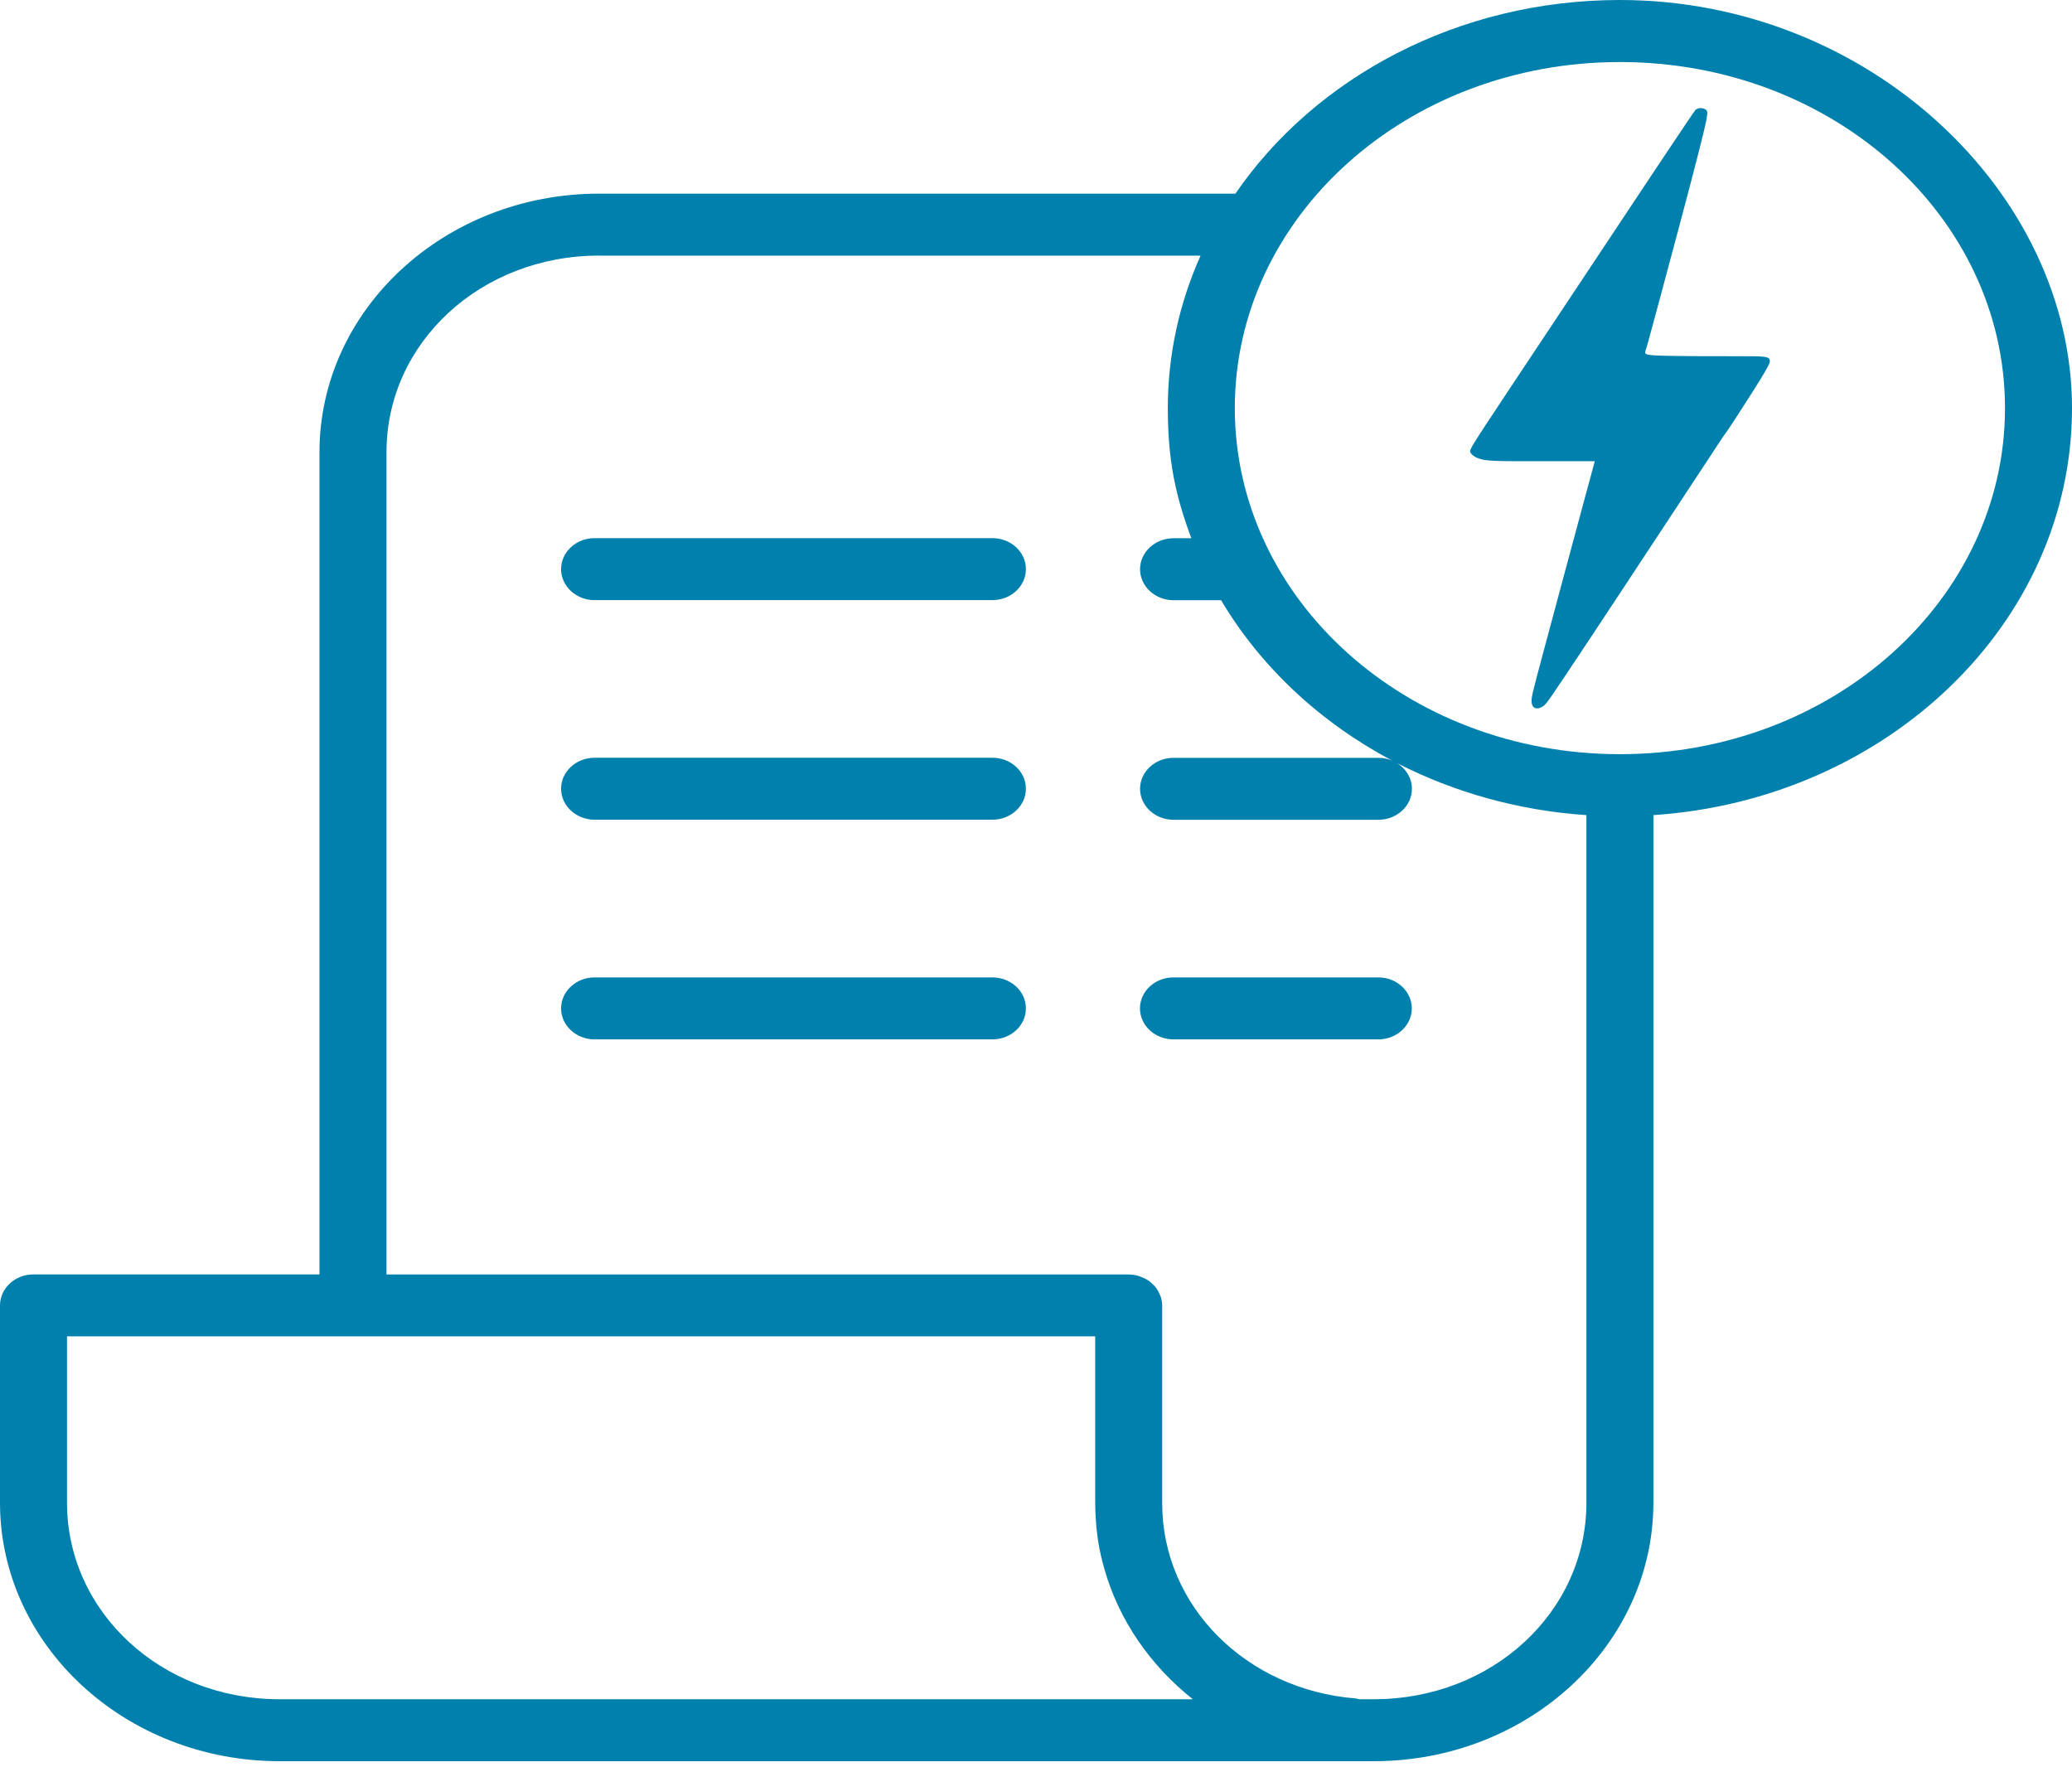 <?xml version="1.0" encoding="UTF-8"?>
<svg width="68px" height="58px" viewBox="0 0 68 58" version="1.1" xmlns="http://www.w3.org/2000/svg" xmlns:xlink="http://www.w3.org/1999/xlink">
    <title>ico-factura-electrica</title>
    <g id="Página-1" stroke="none" stroke-width="1" fill="none" fill-rule="evenodd">
        <g id="ico-factura-electrica" fill="#0080AD" fill-rule="nonzero">
            <path d="M53.163,0 C47.848,0 43.165,2.54 40.544,6.355 L19.663,6.355 C14.597,6.355 10.485,10.158 10.485,14.842 L10.485,41.824 L1.099,41.824 C0.493,41.824 0,42.28 0,42.841 L0,49.313 C0,53.997 4.112,57.8 9.178,57.8 L45.085,57.8 C50.15,57.8 54.262,53.997 54.262,49.313 L54.262,26.751 C61.919,26.241 68,20.459 68,13.394 C68,6.328 61.329,0 53.163,0 Z M53.163,2.036 C60.171,2.036 65.801,7.126 65.801,13.394 C65.801,19.662 60.171,24.751 53.163,24.751 C46.155,24.751 40.525,19.662 40.525,13.394 C40.525,7.126 46.155,2.036 53.163,2.036 Z M55.796,3.545 C55.725,3.551 55.67,3.587 55.644,3.605 C55.627,3.617 55.211,4.235 54.395,5.458 C53.173,7.294 50.731,10.967 49.492,12.836 C48.253,14.704 48.217,14.764 48.256,14.845 C48.295,14.926 48.412,15.028 48.655,15.082 C48.899,15.133 49.271,15.136 49.907,15.136 C50.543,15.136 51.441,15.136 52.339,15.136 C52.33,15.172 52.32,15.208 51.986,16.438 C51.655,17.667 51,20.09 50.653,21.392 C50.306,22.691 50.261,22.867 50.264,22.999 C50.264,23.128 50.306,23.212 50.384,23.239 C50.462,23.266 50.572,23.233 50.666,23.161 C50.76,23.089 50.838,22.978 52.057,21.143 C52.962,19.784 56.542,14.341 56.542,14.341 C56.604,14.26 56.737,14.068 56.847,13.9 C58.047,12.056 58.083,11.933 58.083,11.852 C58.083,11.771 58.047,11.732 57.908,11.711 C57.768,11.69 57.528,11.69 56.847,11.69 C56.166,11.69 55.044,11.69 54.493,11.672 C53.945,11.654 53.967,11.618 54.013,11.48 C54.058,11.342 54.123,11.102 54.47,9.816 C54.817,8.529 55.443,6.193 55.751,4.981 C56.062,3.77 56.053,3.68 56.007,3.623 C55.959,3.566 55.871,3.545 55.8,3.551 L55.796,3.545 Z M19.663,8.391 L39.4,8.391 C38.709,9.936 38.326,11.627 38.326,13.397 C38.326,15.166 38.599,16.324 39.098,17.664 L38.514,17.664 C37.908,17.664 37.415,18.12 37.415,18.681 C37.415,19.242 37.908,19.698 38.514,19.698 L40.074,19.698 C41.371,21.884 43.324,23.71 45.688,24.961 C45.552,24.904 45.399,24.871 45.237,24.871 L38.514,24.871 C37.908,24.871 37.415,25.327 37.415,25.887 C37.415,26.448 37.908,26.904 38.514,26.904 L45.237,26.904 C45.844,26.904 46.337,26.448 46.337,25.887 C46.337,25.54 46.148,25.237 45.863,25.051 C47.721,26.001 49.826,26.601 52.064,26.751 L52.064,49.313 C52.064,52.906 48.97,55.767 45.085,55.767 L44.614,55.767 C44.572,55.755 44.53,55.746 44.488,55.74 C40.914,55.455 38.141,52.723 38.141,49.331 L38.141,42.844 C38.141,42.745 38.122,42.646 38.093,42.553 C38.08,42.523 38.067,42.493 38.054,42.466 C38.028,42.403 37.995,42.343 37.957,42.286 C37.934,42.256 37.911,42.226 37.885,42.199 C37.84,42.151 37.791,42.106 37.739,42.064 C37.71,42.04 37.678,42.019 37.645,41.998 C37.584,41.962 37.519,41.932 37.451,41.908 C37.421,41.896 37.389,41.884 37.357,41.872 C37.256,41.842 37.149,41.827 37.042,41.827 L12.684,41.827 L12.684,14.842 C12.684,11.249 15.777,8.388 19.663,8.388 L19.663,8.391 Z M19.513,17.661 C18.907,17.661 18.414,18.117 18.414,18.678 C18.414,19.239 18.907,19.695 19.513,19.695 L32.57,19.695 C33.176,19.695 33.669,19.239 33.669,18.678 C33.669,18.117 33.176,17.661 32.57,17.661 L19.513,17.661 Z M19.513,24.868 C18.907,24.868 18.414,25.324 18.414,25.884 C18.414,26.445 18.907,26.901 19.513,26.901 L32.57,26.901 C33.176,26.901 33.669,26.445 33.669,25.884 C33.669,25.324 33.176,24.868 32.57,24.868 L19.513,24.868 Z M19.513,32.077 C18.907,32.077 18.414,32.533 18.414,33.094 C18.414,33.655 18.907,34.111 19.513,34.111 L32.57,34.111 C33.176,34.111 33.669,33.655 33.669,33.094 C33.669,32.533 33.176,32.077 32.57,32.077 L19.513,32.077 Z M38.511,32.077 C37.905,32.077 37.412,32.533 37.412,33.094 C37.412,33.655 37.905,34.111 38.511,34.111 L45.234,34.111 C45.84,34.111 46.333,33.655 46.333,33.094 C46.333,32.533 45.84,32.077 45.234,32.077 L38.511,32.077 Z M2.202,43.858 L35.943,43.858 L35.943,49.328 C35.943,49.442 35.946,49.556 35.952,49.67 C35.952,49.697 35.952,49.721 35.956,49.748 C35.962,49.856 35.969,49.967 35.978,50.075 C35.978,50.099 35.985,50.123 35.985,50.15 C35.994,50.239 36.004,50.329 36.017,50.419 C36.02,50.446 36.024,50.473 36.027,50.5 C36.043,50.599 36.059,50.695 36.076,50.794 C36.082,50.836 36.092,50.875 36.101,50.917 C36.114,50.986 36.131,51.055 36.147,51.121 C36.163,51.193 36.183,51.265 36.202,51.337 C36.215,51.382 36.225,51.424 36.238,51.469 C36.714,53.167 37.749,54.657 39.147,55.767 L9.178,55.767 C5.293,55.767 2.199,52.906 2.199,49.313 L2.199,43.861 L2.202,43.858 Z" id="Forma"></path>
        </g>
    </g>
</svg>